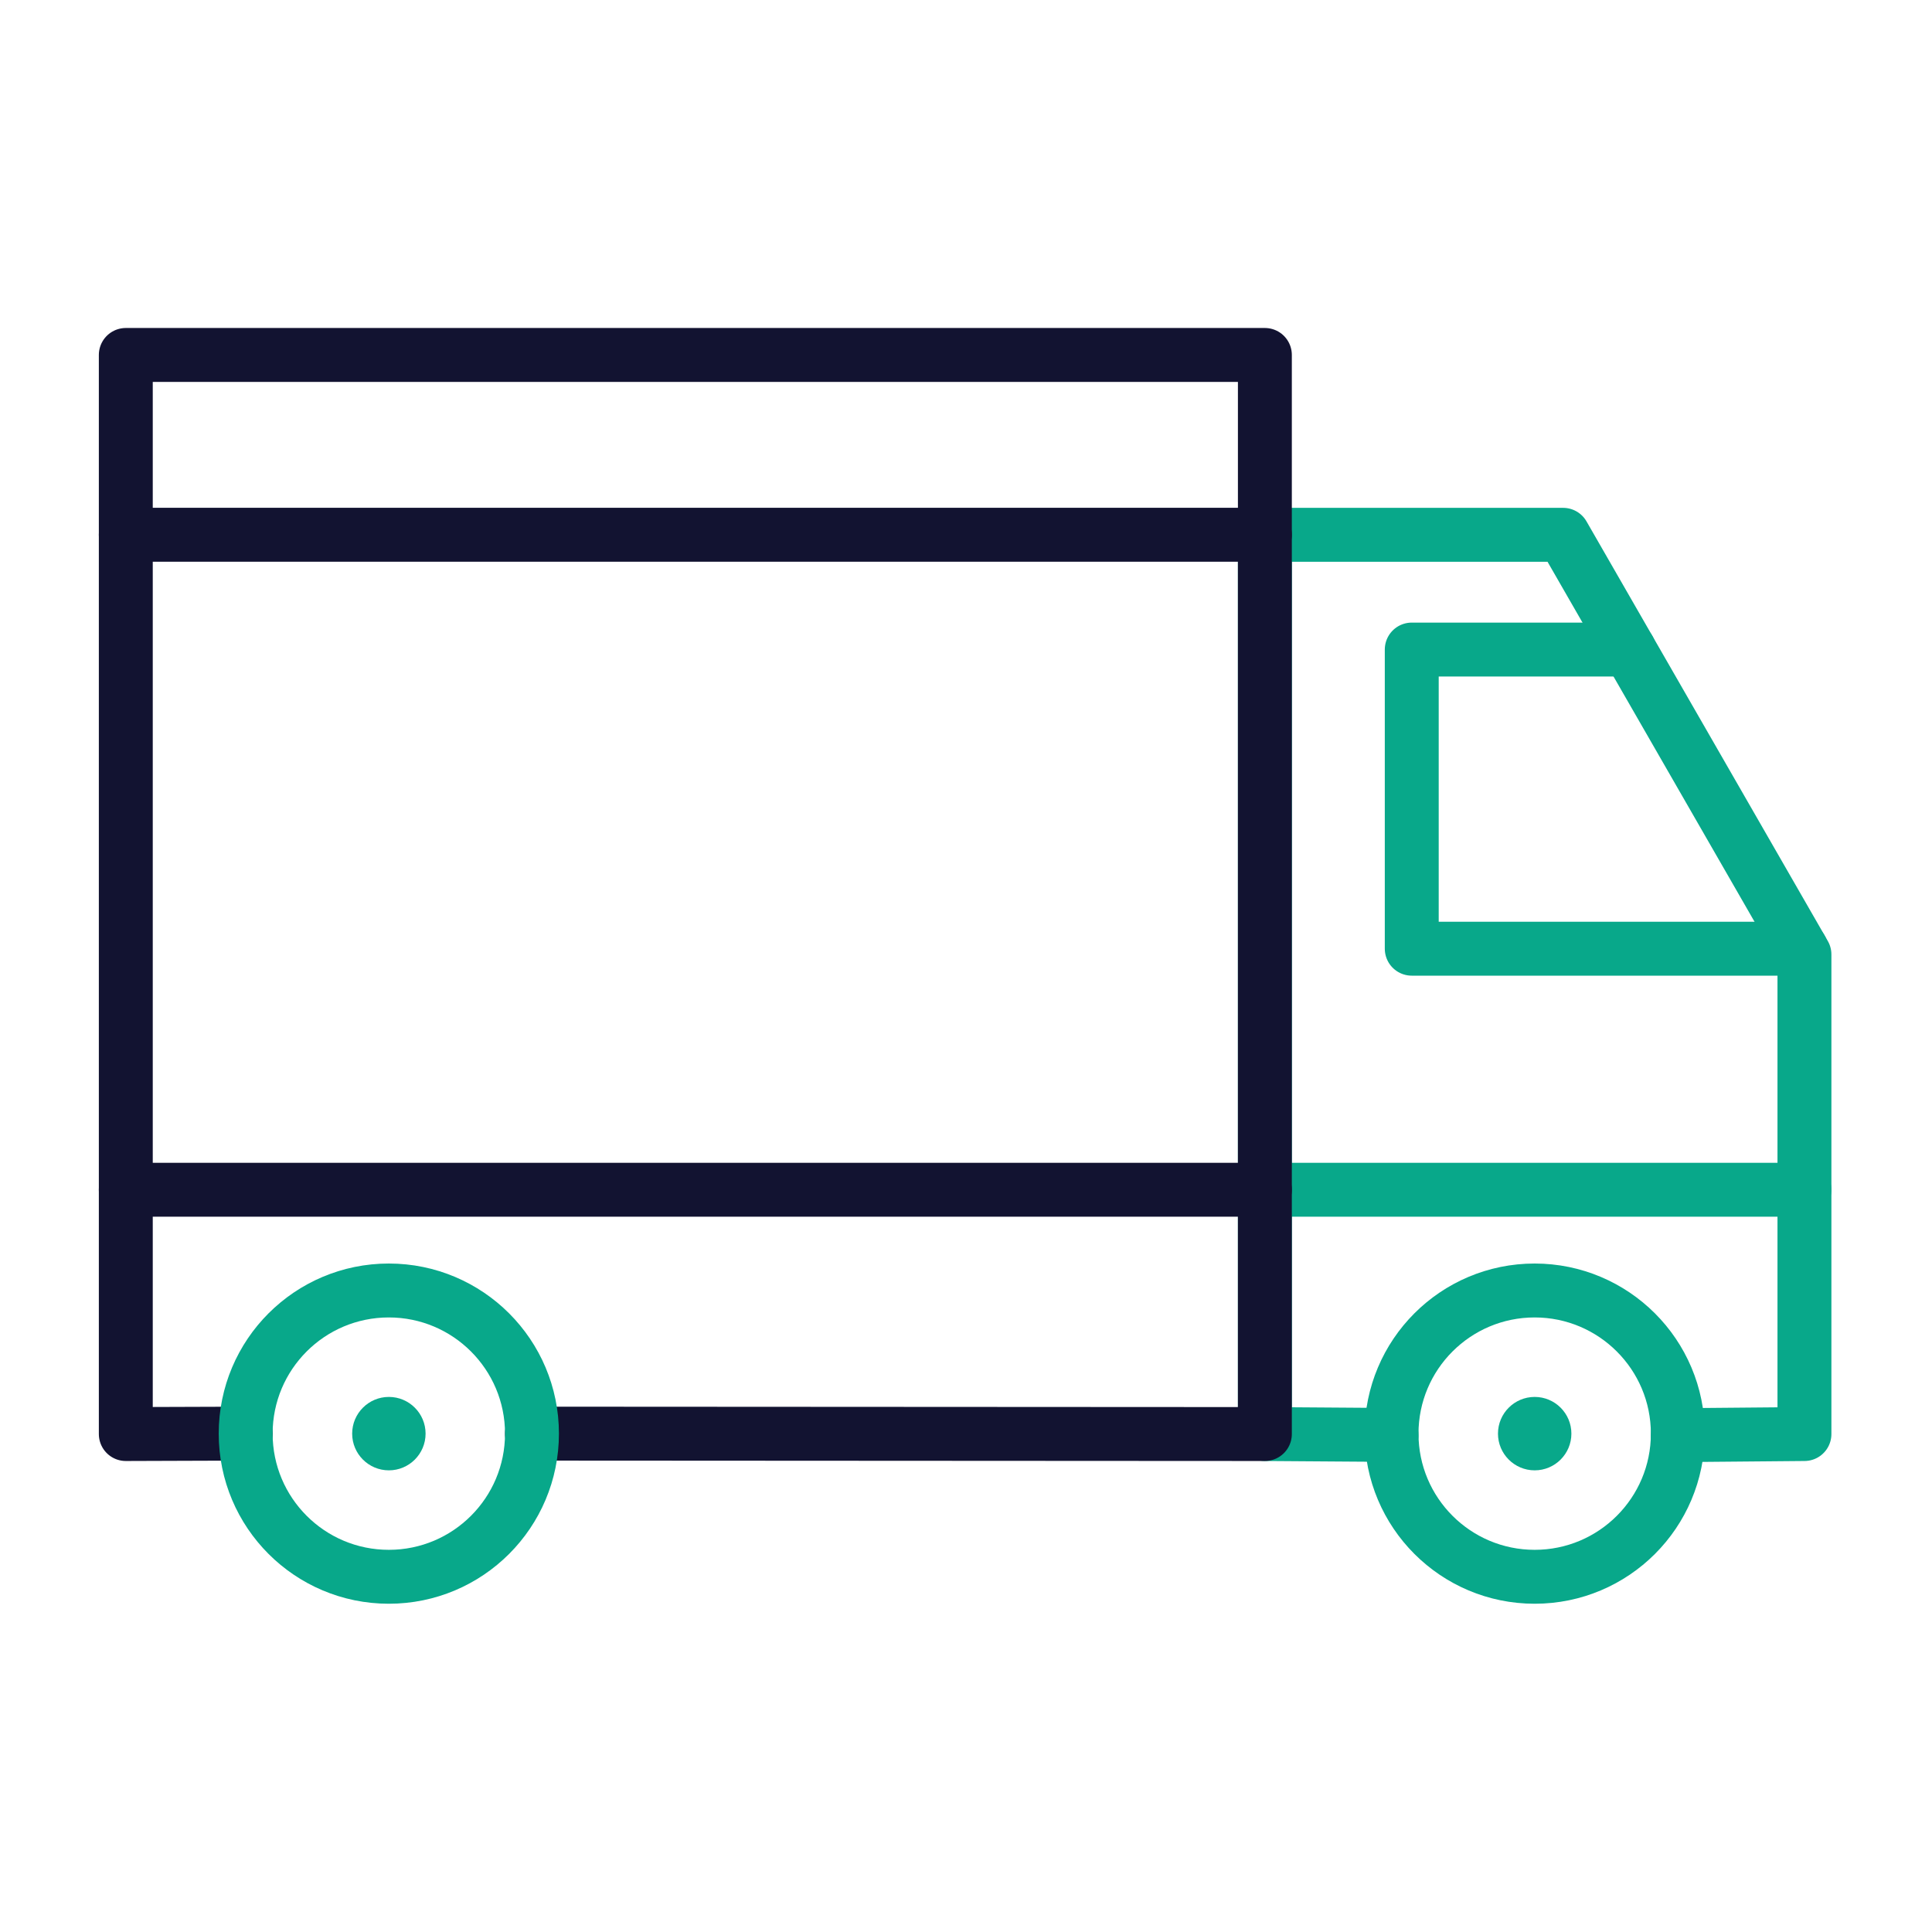 <svg width="430" height="430" viewBox="0 0 430 430" fill="none" xmlns="http://www.w3.org/2000/svg">
<path d="M373.42 319.42L401.61 319.17V212.43L347.9 119.03H281.52V319.17L309.71 319.37" stroke="#08A88A" stroke-width="12" stroke-linecap="round" stroke-linejoin="round"/>
<path d="M362.59 144.57H314.21V211.15H400.87" stroke="#08A88A" stroke-width="12" stroke-linecap="round" stroke-linejoin="round"/>
<path d="M281.52 264.8H401.61" stroke="#08A88A" stroke-width="12" stroke-linecap="round" stroke-linejoin="round"/>
<path d="M118.4 319.08L281.52 319.17V119.03V79H28V319.17L54.69 319.08" stroke="#121331" stroke-width="12" stroke-linecap="round" stroke-linejoin="round"/>
<path d="M28 119.02H281.52" stroke="#121331" stroke-width="12" stroke-linecap="round" stroke-linejoin="round"/>
<path d="M28 264.8H281.52" stroke="#121331" stroke-width="12" stroke-linecap="round" stroke-linejoin="round"/>
<path d="M349.74 319.08C349.74 323.59 346.08 327.25 341.57 327.25C337.06 327.25 333.4 323.59 333.4 319.08C333.4 314.57 337.06 310.91 341.57 310.91C346.08 310.91 349.74 314.57 349.74 319.08Z" fill="#08A88A"/>
<path d="M373.43 319.08C373.43 336.68 359.17 350.94 341.57 350.94C323.97 350.94 309.71 336.68 309.71 319.08C309.71 301.48 323.97 287.22 341.57 287.22C359.16 287.23 373.43 301.49 373.43 319.08Z" stroke="#08A88A" stroke-width="12" stroke-linecap="round" stroke-linejoin="round"/>
<path d="M118.4 319.08C118.4 336.68 104.14 350.94 86.54 350.94C68.94 350.94 54.68 336.68 54.68 319.08C54.68 301.48 68.94 287.22 86.54 287.22C104.14 287.22 118.4 301.49 118.4 319.08Z" stroke="#08A88A" stroke-width="12" stroke-linecap="round" stroke-linejoin="round"/>
<path d="M94.72 319.08C94.72 323.59 91.06 327.25 86.55 327.25C82.04 327.25 78.38 323.59 78.38 319.08C78.38 314.57 82.04 310.91 86.55 310.91C91.06 310.91 94.72 314.57 94.72 319.08Z" fill="#08A88A"/>
</svg>

